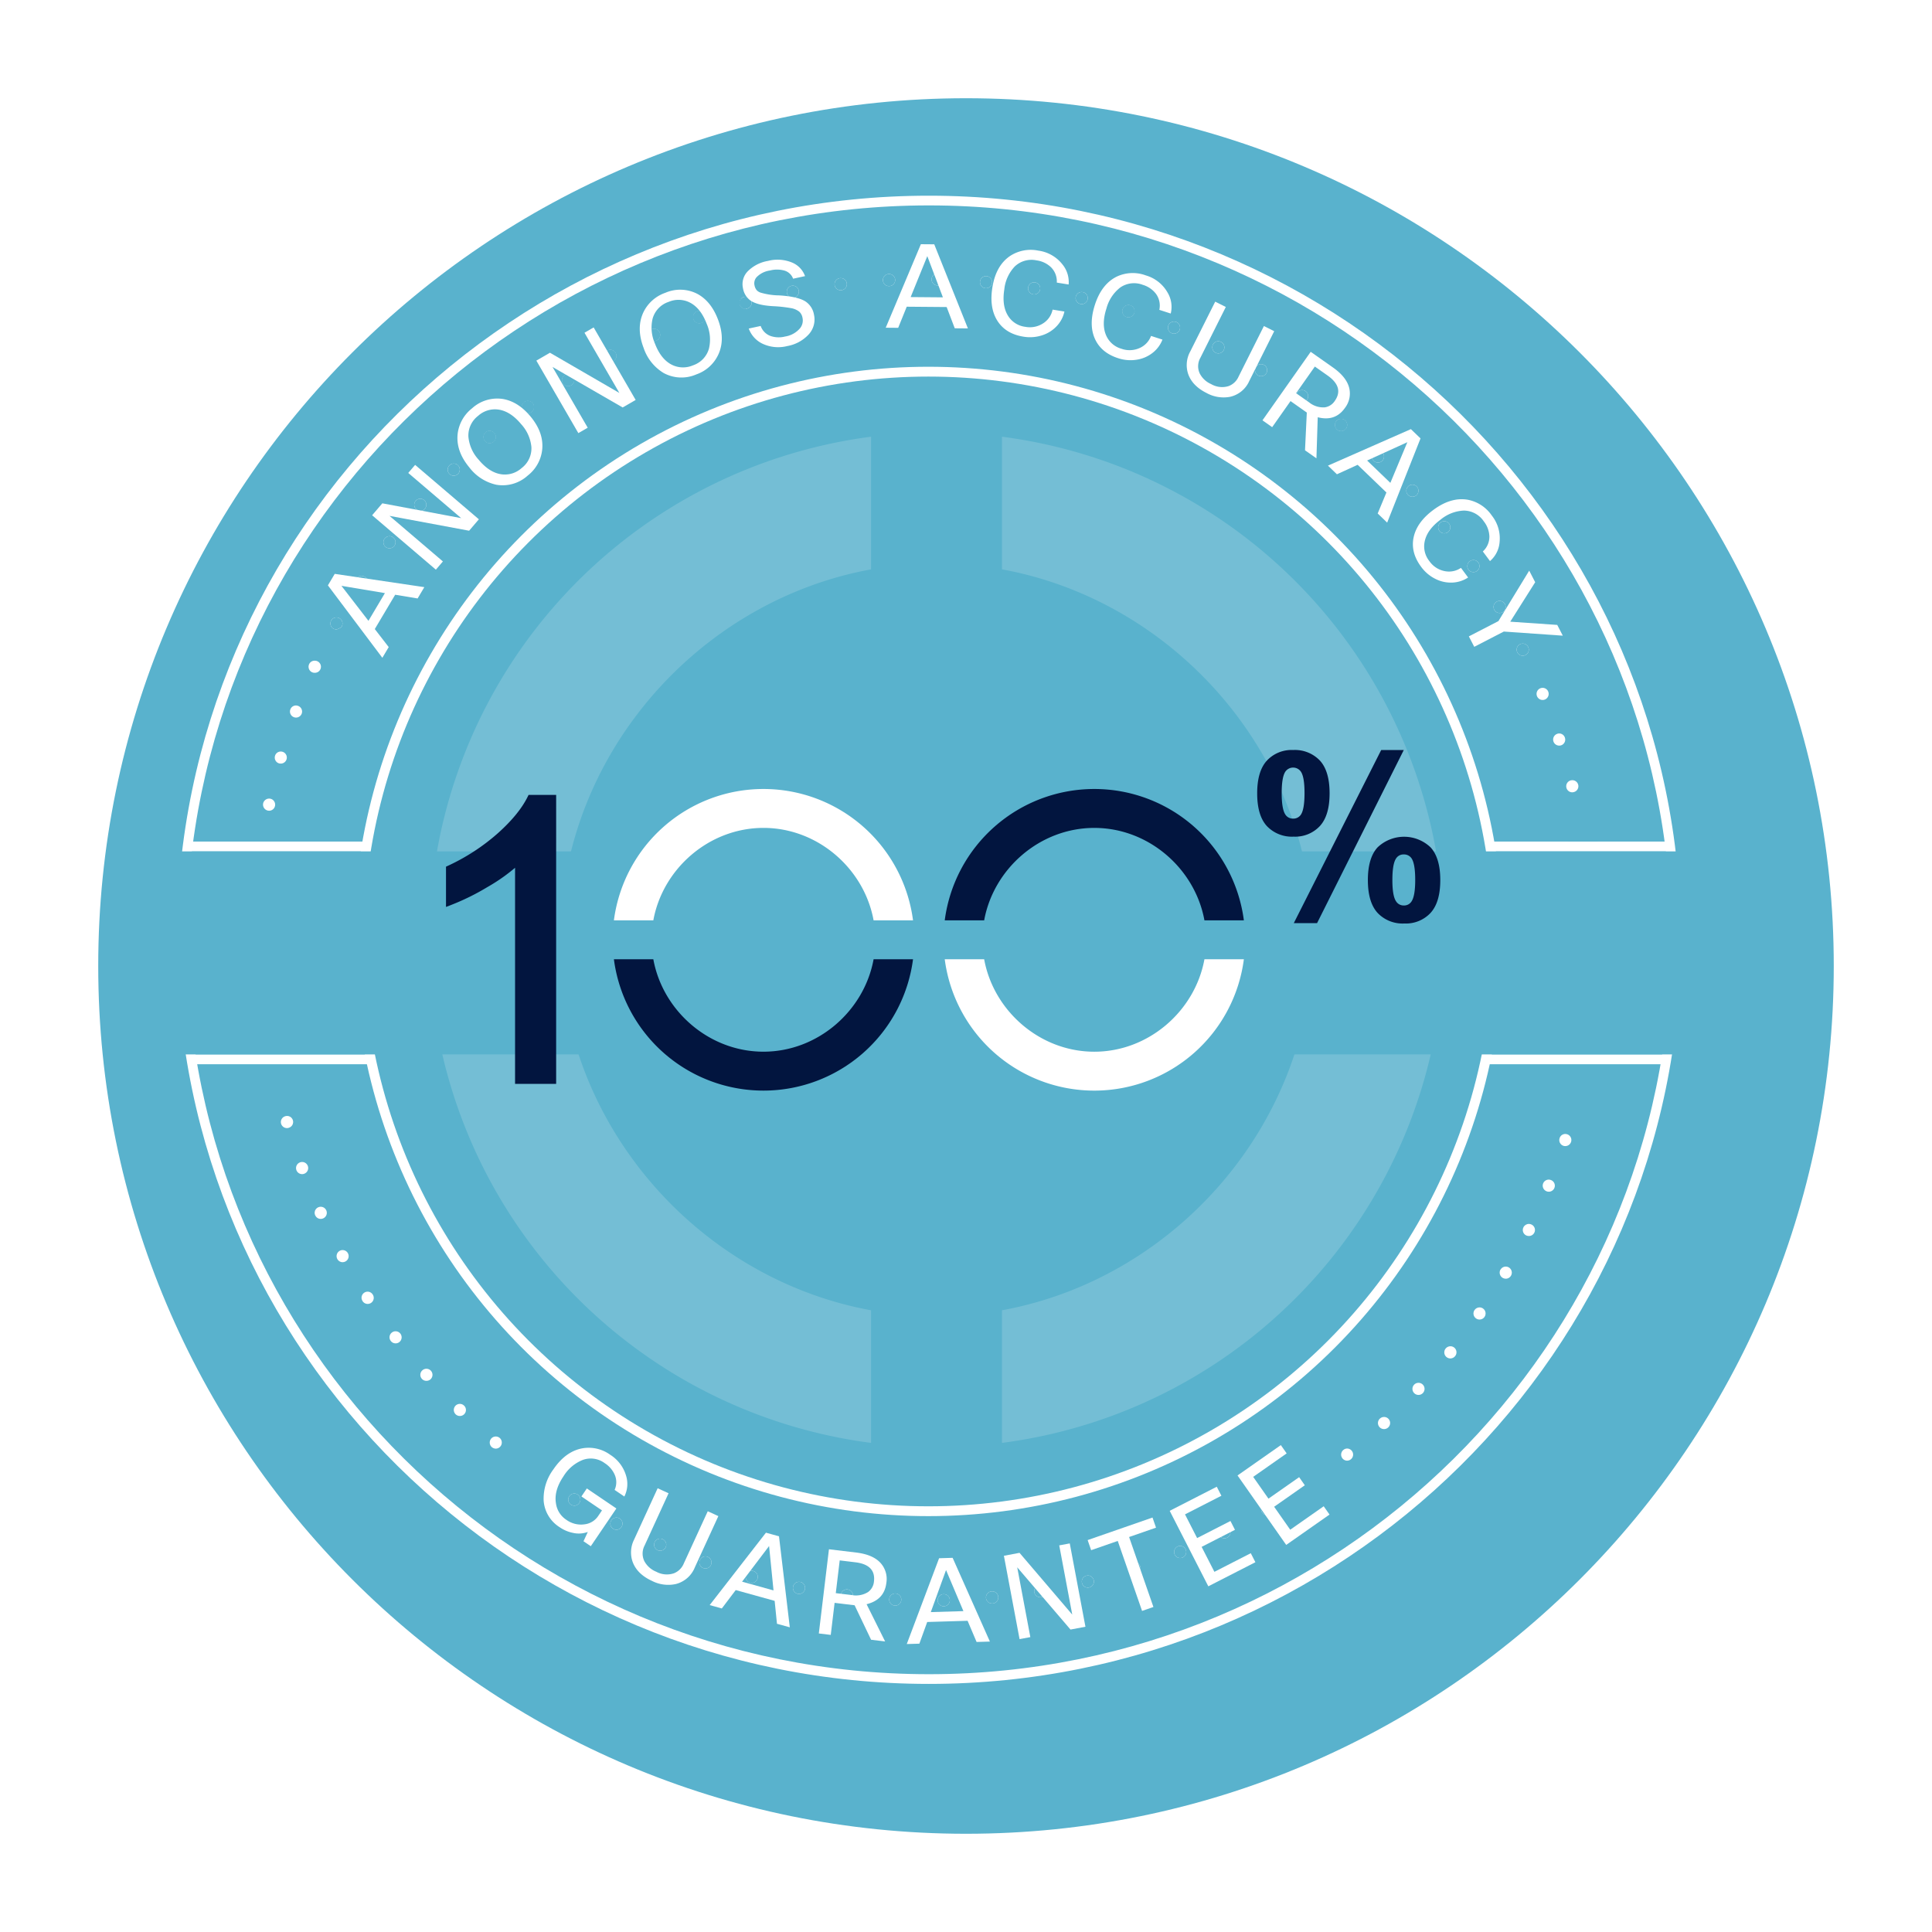 <svg xmlns="http://www.w3.org/2000/svg" xmlns:xlink="http://www.w3.org/1999/xlink" width="590" height="590" viewBox="0 0 590 590">
  <defs>
    <filter id="Path_2189" x="0" y="0" width="590" height="590" filterUnits="userSpaceOnUse">
      <feOffset dx="10" dy="10" input="SourceAlpha"/>
      <feGaussianBlur stdDeviation="10" result="blur"/>
      <feFlood flood-opacity="0.204"/>
      <feComposite operator="in" in2="blur"/>
      <feComposite in="SourceGraphic"/>
    </filter>
    <clipPath id="clip-path">
      <path id="Path_1148" data-name="Path 1148" d="M2.965,227.237c0-123.664,101.7-224.273,226.7-224.273s226.7,100.609,226.7,224.273-101.7,224.272-226.7,224.272S2.965,350.9,2.965,227.237M229.665,0C103.027,0,0,101.938,0,227.237S103.027,454.474,229.665,454.474,459.33,352.536,459.33,227.237,356.3,0,229.665,0Z" fill="#fff"/>
    </clipPath>
    <clipPath id="clip-path-2">
      <path id="Path_1150" data-name="Path 1150" d="M245.767,533.135a1.848,1.848,0,0,0,.038,3.7h.039a1.856,1.856,0,0,0,1.819-1.9,1.83,1.83,0,0,0-1.827-1.8h-.069m-16.622,1.542a1.858,1.858,0,0,0,1.758,1.957h.1a1.848,1.848,0,0,0,1.839-1.761,1.872,1.872,0,0,0-1.761-1.955h-.074a1.852,1.852,0,0,0-1.861,1.76m31.287-2.391a1.852,1.852,0,0,0,.158,3.7h.178a1.856,1.856,0,0,0-.159-3.705,1.648,1.648,0,0,0-.177.009M214.4,533.294a1.848,1.848,0,0,0,1.6,2.075h.218a1.84,1.84,0,0,0,1.838-1.62,1.82,1.82,0,0,0-1.6-2.056,1.878,1.878,0,0,0-.251-.017,1.821,1.821,0,0,0-1.805,1.617m60.578-2.886a1.851,1.851,0,0,0,.316,3.677,1.4,1.4,0,0,0,.3-.021,1.853,1.853,0,0,0,1.522-2.133,1.832,1.832,0,0,0-1.812-1.55,1.922,1.922,0,0,0-.322.028m-75.2.456a1.848,1.848,0,0,0,1.463,2.174,2.241,2.241,0,0,0,.355.039,1.865,1.865,0,0,0,.355-3.695v.019a1.87,1.87,0,0,0-.363-.035,1.845,1.845,0,0,0-1.81,1.5m89.593-3.379a1.854,1.854,0,0,0,.434,3.655,1.519,1.519,0,0,0,.436-.06,1.854,1.854,0,0,0-.406-3.655,1.848,1.848,0,0,0-.464.06m-104-.12a1.857,1.857,0,0,0,1.3,2.274,2.148,2.148,0,0,0,.494.058,1.85,1.85,0,0,0,.475-3.636h.018a1.859,1.859,0,0,0-2.293,1.3M303.5,523.51a1.855,1.855,0,0,0,.574,3.617,1.9,1.9,0,0,0,.571-.1v.02a1.853,1.853,0,0,0,1.187-2.331,1.822,1.822,0,0,0-1.754-1.3,1.9,1.9,0,0,0-.578.091m-132.226-.672a1.821,1.821,0,0,0,1.126,2.353,1.679,1.679,0,0,0,.612.118,1.855,1.855,0,1,0-1.739-2.47m146.04-4.308a1.863,1.863,0,0,0-1.027,2.411,1.833,1.833,0,0,0,1.719,1.165,1.808,1.808,0,0,0,.691-.137,1.854,1.854,0,0,0-1.384-3.44m-159.8-1.245a1.862,1.862,0,0,0,.947,2.45,1.9,1.9,0,0,0,.732.139,1.842,1.842,0,0,0,.751-3.538,1.815,1.815,0,0,0-.74-.158,1.838,1.838,0,0,0-1.69,1.107m173.2-4.725a1.852,1.852,0,0,0,.81,3.518,1.942,1.942,0,0,0,.811-.177,1.857,1.857,0,0,0-1.622-3.341m-186.519-1.8a1.844,1.844,0,0,0,.772,2.49h.02a1.693,1.693,0,0,0,.849.217,1.822,1.822,0,0,0,1.64-.988,1.852,1.852,0,1,0-3.281-1.718m199.464-5.121a1.85,1.85,0,0,0-.672,2.53,2.352,2.352,0,0,0,1.6.929c.633.168.631-.079.928-.256a1.852,1.852,0,0,0-.935-3.454,1.813,1.813,0,0,0-.923.251m-212.251-2.351a1.843,1.843,0,0,0,.592,2.549,1.9,1.9,0,0,0,.969.276,1.86,1.86,0,0,0,.988-3.44,1.858,1.858,0,0,0-2.55.614m224.644-5.5a1.885,1.885,0,0,0-.475,2.59,1.839,1.839,0,0,0,1.521.79,1.813,1.813,0,0,0,1.048-.317,1.85,1.85,0,0,0,.494-2.569,1.887,1.887,0,0,0-1.548-.813,1.851,1.851,0,0,0-1.041.32m-236.88-2.905a1.86,1.86,0,0,0,1.5,2.946,1.842,1.842,0,0,0,1.086-3.341v-.02a1.875,1.875,0,0,0-1.09-.349,1.841,1.841,0,0,0-1.5.764m248.7-5.811a1.849,1.849,0,0,0,1.147,3.3,1.857,1.857,0,0,0,0-3.713,1.791,1.791,0,0,0-1.145.413m-260.278-3.44a1.892,1.892,0,0,0,.216,2.629v-.019a1.873,1.873,0,0,0,1.206.456,1.866,1.866,0,0,0,1.185-3.282,1.873,1.873,0,0,0-1.2-.431,1.839,1.839,0,0,0-1.408.648m271.427-6.126a1.848,1.848,0,0,0,1.265,3.221,1.814,1.814,0,0,0,1.245-.494,1.85,1.85,0,0,0-1.261-3.213,1.837,1.837,0,0,0-1.249.486M96.7,475.581a1.868,1.868,0,0,0,.041,2.629,1.811,1.811,0,0,0,1.3.513,1.837,1.837,0,0,0,1.284-3.162,1.825,1.825,0,0,0-1.3-.539,1.882,1.882,0,0,0-1.333.559m292.735-6.4a1.852,1.852,0,1,0,2.708,2.528,1.854,1.854,0,0,0-1.358-3.118,1.824,1.824,0,0,0-1.35.59M86.583,464.77a1.839,1.839,0,0,0,1.245,3.221,1.826,1.826,0,0,0,1.226-.454,1.856,1.856,0,0,0-1.243-3.24,1.83,1.83,0,0,0-1.228.473m312.5-6.661a1.855,1.855,0,1,0,2.885,2.332,1.846,1.846,0,0,0-1.435-3.013,1.876,1.876,0,0,0-1.449.681M77.273,453.228a1.834,1.834,0,0,0-.338,2.589,1.793,1.793,0,0,0,1.482.731,1.832,1.832,0,0,0,1.109-.374,1.856,1.856,0,0,0,.355-2.591,1.836,1.836,0,0,0-1.471-.735,1.907,1.907,0,0,0-1.137.38m330.621-6.858a1.845,1.845,0,0,0,.475,2.569,1.894,1.894,0,0,0,1.048.336,1.834,1.834,0,0,0,1.52-.792,1.862,1.862,0,0,0-.453-2.588,1.841,1.841,0,0,0-1.057-.335,1.87,1.87,0,0,0-1.533.81M68.853,441.052a1.834,1.834,0,0,0-.553,2.55v.019a1.855,1.855,0,1,0,3.1-2.035,1.844,1.844,0,0,0-2.549-.534M415.84,434h-.021a1.872,1.872,0,0,0,.674,2.549,1.917,1.917,0,0,0,.928.257,1.859,1.859,0,0,0,.948-3.459,1.859,1.859,0,0,0-2.529.653M61.323,428.285a1.861,1.861,0,0,0,.909,3.478,1.819,1.819,0,0,0,.89-.237,1.853,1.853,0,0,0-1.8-3.24m361.515-7.194a1.831,1.831,0,0,0,.83,2.49,1.929,1.929,0,0,0,.81.179,1.841,1.841,0,0,0,.83-3.5,1.822,1.822,0,0,0-.817-.193,1.849,1.849,0,0,0-1.654,1.024M54.76,415a1.859,1.859,0,0,0-.91,2.45h.02a1.807,1.807,0,0,0,1.681,1.088,1.856,1.856,0,0,0-.006-3.712,1.874,1.874,0,0,0-.786.174m374.086-7.313a1.857,1.857,0,0,0,1.027,2.411,1.679,1.679,0,0,0,.694.139,1.843,1.843,0,0,0,.69-3.557,1.832,1.832,0,0,0-2.41,1.007M49.227,401.266a1.855,1.855,0,0,0,.652,3.6,1.9,1.9,0,0,0,.633-.12,1.856,1.856,0,0,0-.65-3.594,1.817,1.817,0,0,0-.635.115m384.639-7.374a1.855,1.855,0,0,0,1.185,2.334,1.972,1.972,0,0,0,.573.079,1.854,1.854,0,0,0-.016-3.708,1.814,1.814,0,0,0-1.743,1.3M44.719,387.174a1.856,1.856,0,0,0-1.283,2.293,1.881,1.881,0,0,0,1.8,1.343,1.406,1.406,0,0,0,.494-.079,1.849,1.849,0,1,0-1.007-3.557m393.1-7.431v.02A1.852,1.852,0,0,0,439.2,382a3.1,3.1,0,0,0,.415.038,1.853,1.853,0,1,0,.006-3.706,1.857,1.857,0,0,0-1.8,1.415M41.261,372.766a1.846,1.846,0,0,0,.377,3.656,1.227,1.227,0,0,0,.374-.039,1.847,1.847,0,1,0-.751-3.617m399.463-7.393a1.826,1.826,0,0,0,1.521,2.116,1.6,1.6,0,0,0,.3.038,1.86,1.86,0,0,0,.3-3.7,1.9,1.9,0,0,0-.288-.022,1.855,1.855,0,0,0-1.828,1.564" transform="translate(-39.782 -363.809)" fill="#fff"/>
    </clipPath>
    <clipPath id="clip-path-3">
      <path id="Path_1151" data-name="Path 1151" d="M439.615,202.793a1.86,1.86,0,0,0,.3,3.7,1.482,1.482,0,0,0,.3-.02,1.863,1.863,0,0,0-.3-3.7,1.907,1.907,0,0,0-.288.023m-402.446-7.45a1.874,1.874,0,0,0,1.441,2.194,2.555,2.555,0,0,0,.376.038,1.838,1.838,0,0,0,1.819-1.482,1.861,1.861,0,0,0-1.423-2.194,1.92,1.92,0,0,0-.368-.036,1.881,1.881,0,0,0-1.845,1.48M436.531,188.3a1.856,1.856,0,0,0,.456,3.658,1.446,1.446,0,0,0,.415-.06,1.847,1.847,0,0,0-.434-3.648,1.924,1.924,0,0,0-.436.05M40.8,180.836a1.849,1.849,0,0,0,1.265,2.293,2.193,2.193,0,0,0,.515.058,1.847,1.847,0,0,0-.015-3.695,1.835,1.835,0,0,0-1.765,1.344m391.615-6.759a1.852,1.852,0,0,0,.553,3.617,1.938,1.938,0,0,0,.573-.08,1.839,1.839,0,0,0,1.187-2.333,1.818,1.818,0,0,0-1.743-1.3,1.838,1.838,0,0,0-.57.091M45.489,166.643a1.836,1.836,0,0,0,1.087,2.372,1.894,1.894,0,0,0,.652.12,1.868,1.868,0,0,0,1.739-1.206,1.844,1.844,0,0,0-1.106-2.372,1.791,1.791,0,0,0-.657-.125,1.837,1.837,0,0,0-1.716,1.212m381.733-6.463a1.856,1.856,0,0,0,.693,3.576,1.832,1.832,0,0,0,.711-.136,1.868,1.868,0,0,0,1.01-2.413,1.849,1.849,0,0,0-1.724-1.159,1.872,1.872,0,0,0-.689.132m-376-7.352a1.862,1.862,0,0,0,.909,2.47,1.81,1.81,0,0,0,.77.159,1.852,1.852,0,1,0,0-3.7,1.828,1.828,0,0,0-1.68,1.074m369.794-6.109a1.863,1.863,0,0,0-.83,2.492,1.831,1.831,0,0,0,1.661,1.027,1.7,1.7,0,0,0,.81-.2,1.834,1.834,0,0,0,.849-2.47,1.864,1.864,0,0,0-1.674-1.044,1.823,1.823,0,0,0-.816.192M57.96,139.488a1.863,1.863,0,0,0,.712,2.528,3.158,3.158,0,0,0,.89.218s1.284-.337,1.641-.95a1.857,1.857,0,0,0-1.634-2.742,1.814,1.814,0,0,0-1.609.946m355.882-5.733a1.848,1.848,0,0,0,.949,3.44,1.794,1.794,0,0,0,.93-.256,1.848,1.848,0,1,0-1.879-3.183M65.65,126.679h.02a1.835,1.835,0,0,0,.532,2.57,1.851,1.851,0,0,0,2.55-.533h.021a1.861,1.861,0,0,0-1.56-2.868,1.884,1.884,0,0,0-1.563.832m340.068-5.316a1.842,1.842,0,0,0-.475,2.569,1.9,1.9,0,0,0,1.523.789,1.8,1.8,0,0,0,1.068-.335,1.844,1.844,0,0,0-1.05-3.365,1.826,1.826,0,0,0-1.066.342m-331.431-6.9a1.853,1.853,0,1,0,1.474-.73,1.851,1.851,0,0,0-1.474.73m322.42-4.881a1.847,1.847,0,0,0-.257,2.608h-.021a1.852,1.852,0,0,0,1.444.671,1.9,1.9,0,0,0,1.185-.393,1.87,1.87,0,0,0,.257-2.61,1.8,1.8,0,0,0-1.428-.7,1.878,1.878,0,0,0-1.18.421M83.773,102.924a1.847,1.847,0,0,0,.178,2.607,1.8,1.8,0,0,0,1.226.475,1.857,1.857,0,0,0,1.226-3.241,1.883,1.883,0,0,0-1.238-.465,1.86,1.86,0,0,0-1.391.623M386.883,98.5a1.867,1.867,0,0,0-.1,2.628h.021a1.853,1.853,0,0,0,1.343.573,1.828,1.828,0,0,0,1.265-.494,1.857,1.857,0,0,0-1.271-3.211,1.82,1.82,0,0,0-1.26.5M94.09,92.091a1.852,1.852,0,1,0,2.591,2.648,1.869,1.869,0,0,0,.038-2.629,1.824,1.824,0,0,0-1.316-.55,1.88,1.88,0,0,0-1.313.531m282.181-3.933a1.847,1.847,0,0,0,1.362,3.1,1.847,1.847,0,0,0,1.245-3.221,1.819,1.819,0,0,0-1.24-.484,1.855,1.855,0,0,0-1.367.6M105.159,82.032a1.866,1.866,0,0,0,1.2,3.281,1.821,1.821,0,0,0,1.187-.456v.021a1.855,1.855,0,0,0,.235-2.609,1.871,1.871,0,0,0-2.627-.237m259.765-3.421a1.874,1.874,0,0,0,.3,2.61,1.926,1.926,0,0,0,1.146.4,1.849,1.849,0,1,0,.013-3.7,1.861,1.861,0,0,0-1.454.693M116.939,72.8v.019a1.847,1.847,0,0,0,1.086,3.341,1.884,1.884,0,0,0,1.087-.357,1.851,1.851,0,0,0-1.084-3.352,1.869,1.869,0,0,0-1.09.349m235.988-2.886a1.873,1.873,0,0,0,.495,2.589,1.792,1.792,0,0,0,1.029.316,1.84,1.84,0,0,0,1.54-.81,1.861,1.861,0,0,0-.473-2.57,1.9,1.9,0,0,0-1.06-.325,1.859,1.859,0,0,0-1.531.8M129.35,64.462a1.862,1.862,0,0,0,.988,3.437,1.957,1.957,0,0,0,.969-.276,1.879,1.879,0,0,0,.592-2.569,1.828,1.828,0,0,0-1.567-.871,1.868,1.868,0,0,0-.982.278m210.987-2.353a1.874,1.874,0,0,0,.671,2.55,1.981,1.981,0,0,0,.931.237,1.831,1.831,0,0,0,1.6-.909,1.872,1.872,0,0,0-.671-2.55v.019a1.8,1.8,0,0,0-.942-.266,1.837,1.837,0,0,0-1.589.918m-198-5.08a1.852,1.852,0,0,0,.871,3.5,1.7,1.7,0,0,0,.849-.217,1.842,1.842,0,0,0,.79-2.49,1.891,1.891,0,0,0-1.658-1,1.842,1.842,0,0,0-.851.21m184.878-1.778a1.871,1.871,0,0,0,.849,2.471,1.768,1.768,0,0,0,.811.2,1.9,1.9,0,0,0,1.678-1.048,1.857,1.857,0,0,0-1.675-2.663,1.846,1.846,0,0,0-1.664,1.044m-171.4-4.684a1.86,1.86,0,0,0,.751,3.557,1.975,1.975,0,0,0,.732-.158,1.839,1.839,0,0,0,.966-2.43,1.85,1.85,0,0,0-2.449-.969m157.819-1.226a1.841,1.841,0,0,0,1.029,2.411,1.674,1.674,0,0,0,.691.139,1.855,1.855,0,1,0-1.721-2.55M169.75,45.091a1.856,1.856,0,0,0-1.127,2.372,1.829,1.829,0,0,0,1.739,1.225,1.673,1.673,0,0,0,.614-.1,1.869,1.869,0,0,0,1.146-2.372,1.9,1.9,0,0,0-1.764-1.231,1.849,1.849,0,0,0-.608.1m129.912-.631a1.85,1.85,0,0,0,1.207,2.332,1.779,1.779,0,0,0,.554.079,1.851,1.851,0,0,0,.573-3.617,1.791,1.791,0,0,0-.56-.089,1.88,1.88,0,0,0-1.774,1.3M184.038,40.665h-.019a1.853,1.853,0,0,0,.494,3.636,2.105,2.105,0,0,0,.494-.06v-.019a1.844,1.844,0,0,0-.474-3.626,1.822,1.822,0,0,0-.5.069m101.314-.08a1.857,1.857,0,0,0,1.363,2.234h.019a1.607,1.607,0,0,0,.436.06,1.853,1.853,0,0,0,.415-3.658,1.827,1.827,0,0,0-.429-.051,1.859,1.859,0,0,0-1.8,1.415m-86.767-3.321a1.856,1.856,0,0,0,.356,3.676,2.273,2.273,0,0,0,.357-.038,1.854,1.854,0,0,0-.352-3.673,1.9,1.9,0,0,0-.361.035m72.22.494a1.866,1.866,0,0,0,1.542,2.135h-.021a1.754,1.754,0,0,0,.317.021,1.851,1.851,0,0,0,.3-3.677,1.84,1.84,0,0,0-2.135,1.522m-57.457-2.826a1.855,1.855,0,0,0,.238,3.7.913.913,0,0,0,.217-.019,1.851,1.851,0,0,0-.237-3.69,1.909,1.909,0,0,0-.219.013M256.1,36a1.856,1.856,0,0,0,1.681,2.015h.159a1.851,1.851,0,0,0,.177-3.694,1.712,1.712,0,0,0-.18-.009A1.862,1.862,0,0,0,256.1,36m-27.848-2.332a1.849,1.849,0,0,0,.1,3.7h.08a1.851,1.851,0,0,0-.069-3.7c-.036,0-.073,0-.109,0m13.065,1.6a1.825,1.825,0,0,0,1.8,1.9h.039a1.848,1.848,0,0,0,.04-3.7h-.036a1.81,1.81,0,0,0-1.841,1.8" transform="translate(-37.133 -33.469)" fill="#fff"/>
    </clipPath>
    <clipPath id="clip-path-4">
      <rect id="Rectangle_2599" data-name="Rectangle 2599" width="377.402" height="134.918" fill="#fff"/>
    </clipPath>
    <clipPath id="clip-path-5">
      <rect id="Rectangle_2602" data-name="Rectangle 2602" width="240.021" height="60.754" fill="#fff"/>
    </clipPath>
  </defs>
  <g id="Group_7217" data-name="Group 7217" transform="translate(-557 -251)">
    <g transform="matrix(1, 0, 0, 1, 557, 251)" filter="url(#Path_2189)">
      <path id="Path_2189-2" data-name="Path 2189" d="M265,0C411.355,0,530,118.645,530,265S411.355,530,265,530,0,411.355,0,265,118.645,0,265,0Z" transform="translate(20 20)" fill="#59b2cd"/>
    </g>
    <g id="Group_2480" data-name="Group 2480" transform="translate(611 310.763)">
      <g id="Group_2473" data-name="Group 2473">
        <g id="Group_2472" data-name="Group 2472" clip-path="url(#clip-path)">
          <rect id="Rectangle_912" data-name="Rectangle 912" width="459.33" height="454.474" transform="translate(0 0)" fill="#fff"/>
        </g>
      </g>
      <g id="Group_2477" data-name="Group 2477" transform="translate(28.184 257.741)">
        <g id="Group_2476" data-name="Group 2476" clip-path="url(#clip-path-2)">
          <rect id="Rectangle_914" data-name="Rectangle 914" width="404.917" height="173.022" transform="translate(-0.163 0)" fill="#fff"/>
          <rect id="Rectangle_2584" data-name="Rectangle 2584" width="62" height="27" transform="translate(99.64 121.824) rotate(34)" fill="#59b2cd"/>
          <rect id="Rectangle_2585" data-name="Rectangle 2585" width="90.41" height="27" transform="translate(136.667 147.173) rotate(7)" fill="#59b2cd"/>
          <rect id="Rectangle_2586" data-name="Rectangle 2586" width="90.41" height="27" transform="translate(218.713 156.388) rotate(-17)" fill="#59b2cd"/>
        </g>
      </g>
      <g id="Group_2479" data-name="Group 2479" transform="translate(26.307 23.711)">
        <g id="Group_2478" data-name="Group 2478" clip-path="url(#clip-path-3)">
          <rect id="Rectangle_915" data-name="Rectangle 915" width="404.937" height="173.02" transform="translate(-0.162 0)" fill="#fff"/>
          <rect id="Rectangle_2587" data-name="Rectangle 2587" width="149" height="22" transform="translate(122.693 -5.475)" fill="#59b2cd"/>
          <rect id="Rectangle_2588" data-name="Rectangle 2588" width="92" height="22" transform="matrix(0.899, -0.438, 0.438, 0.899, 59.527, 40.33)" fill="#59b2cd"/>
          <rect id="Rectangle_2589" data-name="Rectangle 2589" width="92" height="22" transform="matrix(0.899, -0.438, 0.438, 0.899, 59.527, 40.33)" fill="#59b2cd"/>
          <rect id="Rectangle_2590" data-name="Rectangle 2590" width="90.486" height="22.168" transform="translate(258.422 -0.16) rotate(25)" fill="#59b2cd"/>
          <g id="Rectangle_2600" data-name="Rectangle 2600" transform="matrix(0.809, 0.588, -0.588, 0.809, 70.615, 24.573)" fill="#59b2cd" stroke="#707070" stroke-width="1">
            <rect width="23" height="100" stroke="none"/>
            <rect x="0.5" y="0.5" width="22" height="99" fill="none"/>
          </g>
          <g id="Rectangle_2601" data-name="Rectangle 2601" transform="translate(311.959 55.63) rotate(-42)" fill="#59b2cd" stroke="#707070" stroke-width="1">
            <rect width="28" height="100" stroke="none"/>
            <rect x="0.5" y="0.5" width="27" height="99" fill="none"/>
          </g>
        </g>
      </g>
    </g>
    <g id="Group_7210" data-name="Group 7210" transform="translate(663.088 316.217) rotate(3)">
      <path id="Path_2190" data-name="Path 2190" d="M4.135,58.859l13.373,1.526L12.929,69.1ZM0,58.937,17.761,80.153l1.769-3.367-4.535-5.274,5.67-10.792,6.9.774,1.869-3.556L1.9,55.317Z" transform="translate(0 54.765)" fill="#fff"/>
      <path id="Path_2191" data-name="Path 2191" d="M6.214,54.022l2.919-3.807,24.286,3.258L16.552,40.539l1.968-2.567L38.83,53.544l-2.79,3.64L11.525,53.928,28.534,66.971l-2.012,2.623Z" transform="translate(6.152 37.593)" fill="#fff" fill-rule="evenodd"/>
      <g id="Group_7209" data-name="Group 7209">
        <g id="Group_7208" data-name="Group 7208" clip-path="url(#clip-path-4)">
          <path id="Path_2192" data-name="Path 2192" d="M22.691,30.513A11.407,11.407,0,0,1,31.91,27.2q4.707.546,8.726,4.915,4.475,4.866,4.052,10.231a11.559,11.559,0,0,1-3.972,7.809A11.379,11.379,0,0,1,31.3,53.46a14.188,14.188,0,0,1-8.551-4.884q-4.5-4.889-4.048-10.33a11.67,11.67,0,0,1,3.994-7.733m1.972,2.195A7.548,7.548,0,0,0,22,39.263a11.945,11.945,0,0,0,3.465,6.81q3.585,3.9,7.425,4.133a7.632,7.632,0,0,0,5.829-2.223,7.548,7.548,0,0,0,2.663-6.555,11.951,11.951,0,0,0-3.465-6.81q-3.588-3.9-7.425-4.133a7.639,7.639,0,0,0-5.829,2.223" transform="translate(18.469 26.863)" fill="#fff" fill-rule="evenodd"/>
          <path id="Path_2193" data-name="Path 2193" d="M30.138,26.51l4.022-2.619L55.974,35.049l-11.6-17.811,2.71-1.767L61.053,36.918l-3.843,2.5L35.176,28.191l11.7,17.96-2.77,1.8Z" transform="translate(29.837 15.317)" fill="#fff" fill-rule="evenodd"/>
          <path id="Path_2194" data-name="Path 2194" d="M52.965,10.184a11.408,11.408,0,0,1,9.795-.175q4.281,2.033,6.681,7.463,2.675,6.045.547,10.989a11.544,11.544,0,0,1-6.273,6.117,11.377,11.377,0,0,1-9.982.1,14.2,14.2,0,0,1-6.527-7.373q-2.687-6.081-.509-11.084a11.664,11.664,0,0,1,6.269-6.038m1.16,2.712A7.543,7.543,0,0,0,49.5,18.248a11.94,11.94,0,0,0,1.091,7.562q2.143,4.845,5.7,6.3a7.628,7.628,0,0,0,6.233-.231,7.544,7.544,0,0,0,4.629-5.351,11.941,11.941,0,0,0-1.091-7.562q-2.143-4.845-5.7-6.3a7.643,7.643,0,0,0-6.233.231" transform="translate(45.265 8.898)" fill="#fff" fill-rule="evenodd"/>
          <path id="Path_2195" data-name="Path 2195" d="M68.465,4.162a11.625,11.625,0,0,1,7.512.131,7.06,7.06,0,0,1,4.082,3.9l-3.6.979a4,4,0,0,0-2.85-2.354,8.486,8.486,0,0,0-4.358.227A7.013,7.013,0,0,0,65.293,9.3a2.8,2.8,0,0,0-.492,2.529A3.321,3.321,0,0,0,65.49,13.2a2.774,2.774,0,0,0,1.288.738,20.994,20.994,0,0,0,5.711.545q5.758.057,8.169,1.463a6.055,6.055,0,0,1,2.752,3.892A6.7,6.7,0,0,1,82.027,26a11.613,11.613,0,0,1-6.259,3.8,11.252,11.252,0,0,1-7.725-.368,8.26,8.26,0,0,1-4.314-4.352l3.6-.979a4.992,4.992,0,0,0,3.1,2.876,7.664,7.664,0,0,0,4.484-.04,7.49,7.49,0,0,0,4.444-2.754,3.769,3.769,0,0,0,.589-3.256,3.277,3.277,0,0,0-1.081-1.8,5.629,5.629,0,0,0-2.693-.963,42.094,42.094,0,0,0-5.421-.295q-4.794-.021-6.971-1.383a5.767,5.767,0,0,1-2.444-3.57A5.626,5.626,0,0,1,62.66,7.471a11.4,11.4,0,0,1,5.8-3.309" transform="translate(60.507 3.573)" fill="#fff" fill-rule="evenodd"/>
          <path id="Path_2196" data-name="Path 2196" d="M92.8.181,96.88,0l11.606,25.106-4.012.177-2.808-6.352-12.179.537-2.273,6.577-3.8.167Zm2.149,3.534L90.527,16.469l9.837-.434Z" transform="translate(82.583)" fill="#fff" fill-rule="evenodd"/>
          <path id="Path_2197" data-name="Path 2197" d="M112.863.175a11.22,11.22,0,0,1,7.6,3.781,8.488,8.488,0,0,1,2.245,6.068l-3.64-.39a6.091,6.091,0,0,0-2.044-4.617,7.881,7.881,0,0,0-4.488-1.837,7.412,7.412,0,0,0-6.565,2.229,11.958,11.958,0,0,0-2.8,7.134q-.552,5.161,1.7,8.191a7.2,7.2,0,0,0,5.268,2.886,7.426,7.426,0,0,0,5.63-1.506,6.466,6.466,0,0,0,2.448-4.171l3.642.39a9.4,9.4,0,0,1-2.056,4.5,10.374,10.374,0,0,1-4.223,3.051,11.963,11.963,0,0,1-5.837.77q-5.761-.618-8.487-4.876-2.385-3.758-1.757-9.626.716-6.716,4.882-9.88a11.472,11.472,0,0,1,8.481-2.1" transform="translate(98.378 0.083)" fill="#fff" fill-rule="evenodd"/>
          <path id="Path_2198" data-name="Path 2198" d="M130.668,3.31a11.223,11.223,0,0,1,6.937,4.9,8.5,8.5,0,0,1,1.293,6.338l-3.538-.941a6.094,6.094,0,0,0-1.315-4.874,7.9,7.9,0,0,0-4.153-2.5,7.417,7.417,0,0,0-6.83,1.2,11.983,11.983,0,0,0-3.857,6.625q-1.334,5.015.428,8.352a7.186,7.186,0,0,0,4.764,3.658,7.433,7.433,0,0,0,5.795-.629,6.477,6.477,0,0,0,3.057-3.749l3.538.941a9.406,9.406,0,0,1-2.718,4.133,10.363,10.363,0,0,1-4.639,2.37A11.943,11.943,0,0,1,123.544,29q-5.6-1.49-7.644-6.115-1.782-4.078-.269-9.781,1.737-6.528,6.334-9.019a11.474,11.474,0,0,1,8.7-.776" transform="translate(113.79 2.783)" fill="#fff" fill-rule="evenodd"/>
          <path id="Path_2199" data-name="Path 2199" d="M137.521,6.531l3.321,1.451-6.945,15.9a5.222,5.222,0,0,0,.024,4.742,7.046,7.046,0,0,0,3.646,3.1,6.672,6.672,0,0,0,5.351.36,5.362,5.362,0,0,0,2.9-3l6.945-15.894,3.224,1.409-6.818,15.6a8.4,8.4,0,0,1-5.656,5.13,10.75,10.75,0,0,1-7.206-.82q-4.525-1.979-5.942-5.662a8.583,8.583,0,0,1,.336-6.718Z" transform="translate(128.539 6.466)" fill="#fff" fill-rule="evenodd"/>
          <path id="Path_2200" data-name="Path 2200" d="M155.507,13.45l7.013,4.406q4.424,2.782,5.355,6.177a7.184,7.184,0,0,1-1.051,6.014q-2.722,4.334-8.127,3.248l.261,12.549-3.612-2.271-.056-11.536L150.144,28.8l-5.182,8.247-3.069-1.928Zm1.5,4.428-5.293,8.428,4.091,2.571a6.878,6.878,0,0,0,4.858,1.288,4.37,4.37,0,0,0,2.971-2.121q2.7-4.3-2.623-7.65Z" transform="translate(140.478 13.316)" fill="#fff" fill-rule="evenodd"/>
          <path id="Path_2201" data-name="Path 2201" d="M177,24.494l3.089,2.679-8.826,26.209-3.037-2.631,2.326-6.541-9.216-7.982-6.169,3.218-2.876-2.494Zm-.87,4.044-11.976,6.227L171.6,41.21Z" transform="translate(150.772 24.25)" fill="#fff" fill-rule="evenodd"/>
          <path id="Path_2202" data-name="Path 2202" d="M189.541,39.319a11.215,11.215,0,0,1,2.808,8.014,8.487,8.487,0,0,1-2.623,5.912l-2.336-2.818a6.088,6.088,0,0,0,1.755-4.732,7.873,7.873,0,0,0-1.93-4.448,7.418,7.418,0,0,0-6.259-2.985,11.958,11.958,0,0,0-6.985,3.158q-4,3.31-4.5,7.051a7.193,7.193,0,0,0,1.759,5.743,7.429,7.429,0,0,0,5.085,2.85,6.47,6.47,0,0,0,4.665-1.28l2.334,2.818a9.382,9.382,0,0,1-4.611,1.791,10.382,10.382,0,0,1-5.154-.762,11.951,11.951,0,0,1-4.718-3.52q-3.7-4.463-2.677-9.415.913-4.358,5.455-8.123,5.2-4.3,10.392-3.67a11.47,11.47,0,0,1,7.538,4.416" transform="translate(164.28 34.473)" fill="#fff" fill-rule="evenodd"/>
          <path id="Path_2203" data-name="Path 2203" d="M192.61,45.23l2.01,3.437L187.645,61.1l14.386.235,1.865,3.19-18.053-.312-8.774,5.132-1.813-3.1,8.776-5.132Z" transform="translate(173.507 44.779)" fill="#fff" fill-rule="evenodd"/>
        </g>
      </g>
    </g>
    <circle id="Ellipse_17" data-name="Ellipse 17" cx="5" cy="5" r="5" transform="translate(713 695)" fill="#59b2cd"/>
    <circle id="Ellipse_18" data-name="Ellipse 18" cx="5" cy="5" r="5" transform="translate(953 699)" fill="#59b2cd"/>
    <g id="Group_7212" data-name="Group 7212" transform="translate(722.99 692.309)">
      <g id="Group_7211" data-name="Group 7211" transform="translate(0 0)" clip-path="url(#clip-path-5)">
        <path id="Path_2204" data-name="Path 2204" d="M20.366,2.565a11.308,11.308,0,0,1,4.878,6.523,8.514,8.514,0,0,1-.569,6.221L21.7,13.291a5.679,5.679,0,0,0,.008-4.69,8.115,8.115,0,0,0-3.055-3.5,7.147,7.147,0,0,0-6.638-.98A12.148,12.148,0,0,0,6.089,9.137Q3.1,13.543,3.806,17.5a7.127,7.127,0,0,0,3.145,4.913,7.615,7.615,0,0,0,5.676,1.371,5.79,5.79,0,0,0,4.09-2.572l1.13-1.666-6.28-4.26,1.655-2.441,9.02,6.116L14.428,30.482,12.2,28.969l1.318-2.844a7.937,7.937,0,0,1-4.5.293A10.868,10.868,0,0,1,4.9,24.67,10.451,10.451,0,0,1,.033,16.59,14.938,14.938,0,0,1,2.992,7.036Q6.827,1.38,12.132.545a11.205,11.205,0,0,1,8.234,2.02" transform="translate(0 0.393)" fill="#fff" fill-rule="evenodd"/>
        <path id="Path_2205" data-name="Path 2205" d="M21.79,6.739l3.335,1.529L17.808,24.224a5.283,5.283,0,0,0-.065,4.8,7.144,7.144,0,0,0,3.634,3.21,6.751,6.751,0,0,0,5.408.462,5.415,5.415,0,0,0,2.989-2.981l7.319-15.956,3.237,1.484L33.146,30.9a8.5,8.5,0,0,1-5.815,5.089,10.893,10.893,0,0,1-7.276-.962q-4.544-2.083-5.911-5.836a8.687,8.687,0,0,1,.464-6.793Z" transform="translate(13.053 6.441)" fill="#fff" fill-rule="evenodd"/>
        <path id="Path_2206" data-name="Path 2206" d="M43.122,13.677l3.986,1.105,3.3,27.792-3.918-1.085-.71-6.992L33.894,31.2l-4.246,5.615L25.94,35.786Zm.96,4.074L35.835,28.639l9.6,2.664Z" transform="translate(24.794 13.072)" fill="#fff" fill-rule="evenodd"/>
        <path id="Path_2207" data-name="Path 2207" d="M46.074,16.265l8.32,1q5.251.631,7.569,3.337A7.269,7.269,0,0,1,63.6,26.559q-.619,5.143-6.032,6.486l5.66,11.367L58.945,43.9,53.909,33.365,47.8,32.629l-1.175,9.785-3.644-.438Zm3.286,3.4-1.2,10,4.858.583a6.975,6.975,0,0,0,5-.919,4.441,4.441,0,0,0,1.8-3.225q.613-5.108-5.707-5.867Z" transform="translate(41.084 15.546)" fill="#fff" fill-rule="evenodd"/>
        <path id="Path_2208" data-name="Path 2208" d="M66.585,17.726,70.72,17.6,82.1,43.174l-4.064.121-2.746-6.468-12.333.368-2.394,6.62-3.847.113Zm2.122,3.607L64.052,34.175l9.959-.3Z" transform="translate(54.207 16.825)" fill="#fff" fill-rule="evenodd"/>
        <path id="Path_2209" data-name="Path 2209" d="M71.88,19.13l4.772-.9,16.1,18.86L88.778,15.953l3.215-.6L96.78,40.8l-4.561.859L75.946,22.648l4.006,21.317-3.288.618Z" transform="translate(68.705 14.67)" fill="#fff" fill-rule="evenodd"/>
        <path id="Path_2210" data-name="Path 2210" d="M84.955,18.2l19.809-6.886,1.074,3.092L97.615,17.26l7.428,21.369-3.464,1.2-7.43-21.369-8.121,2.822Z" transform="translate(81.202 10.808)" fill="#fff" fill-rule="evenodd"/>
        <path id="Path_2211" data-name="Path 2211" d="M97.766,13.857,112.144,6.5l1.41,2.754-11.113,5.686,3.7,7.237,10.184-5.21,1.375,2.691L107.52,24.866l3.9,7.622L122.531,26.8l1.408,2.754-14.377,7.356Z" transform="translate(93.448 6.213)" fill="#fff" fill-rule="evenodd"/>
        <path id="Path_2212" data-name="Path 2212" d="M108.359,9.269,121.584,0l1.776,2.533L113.139,9.7l4.665,6.656,9.368-6.564,1.733,2.474-9.366,6.564,4.913,7.012,10.221-7.164,1.776,2.533-13.225,9.271Z" transform="translate(103.573 0)" fill="#fff" fill-rule="evenodd"/>
      </g>
    </g>
    <g id="Ellipse_19" data-name="Ellipse 19" transform="translate(665 363)" fill="none" stroke="#fff" stroke-width="3">
      <circle cx="175.5" cy="175.5" r="175.5" stroke="none"/>
      <circle cx="175.5" cy="175.5" r="174" fill="none"/>
    </g>
    <g id="Group_7213" data-name="Group 7213">
      <line id="Line_100" data-name="Line 100" x2="56" transform="translate(613.5 509.5)" fill="none" stroke="#fff" stroke-width="3"/>
      <line id="Line_101" data-name="Line 101" x2="56" transform="translate(614.5 574.5)" fill="none" stroke="#fff" stroke-width="3"/>
    </g>
    <g id="Group_7214" data-name="Group 7214" transform="translate(397.973)">
      <line id="Line_100-2" data-name="Line 100" x2="56" transform="translate(613.5 509.5)" fill="none" stroke="#fff" stroke-width="3"/>
      <line id="Line_101-2" data-name="Line 101" x2="56" transform="translate(612.5 574.5)" fill="none" stroke="#fff" stroke-width="3"/>
    </g>
    <rect id="Rectangle_2603" data-name="Rectangle 2603" width="9" height="7" transform="translate(1036 501)" fill="#59b2cd"/>
    <rect id="Rectangle_2604" data-name="Rectangle 2604" width="9" height="7" transform="translate(637 577)" fill="#59b2cd"/>
    <rect id="Rectangle_2605" data-name="Rectangle 2605" width="9" height="7" transform="translate(1035 581)" fill="#59b2cd"/>
    <g id="Group_7215" data-name="Group 7215" transform="translate(688.075 691.637) rotate(-90)" opacity="0.163">
      <g id="Group_8" data-name="Group 8" transform="translate(0 0)">
        <path id="Path_36" data-name="Path 36" d="M181.077,55a154.933,154.933,0,0,0,307.274,0H447.843c-9.73,53.278-57.464,94.948-113.131,94.948S231.316,108.282,221.581,55Z" transform="translate(-181.077 119.913)" fill="#fff"/>
        <path id="Path_37" data-name="Path 37" d="M488.351,146.147a154.933,154.933,0,0,0-307.274,0h40.5c9.735-53.282,57.464-94.956,113.131-94.956s103.4,41.674,113.131,94.956Z" transform="translate(-181.077 -11.214)" fill="#fff"/>
      </g>
    </g>
    <rect id="Rectangle_916" data-name="Rectangle 916" width="502" height="62" transform="translate(592 511)" fill="#59b2cd"/>
    <path id="Path_2235" data-name="Path 2235" d="M45.838,109H35.291V41.793a54.51,54.51,0,0,1-9.99,7.266,70.817,70.817,0,0,1-11.1,5.449v-10.2A63.7,63.7,0,0,0,29.666,34.234q6.621-5.918,9.375-11.484h6.8Z" transform="translate(680 472)" fill="#02153f" stroke="#02153f" stroke-width="2"/>
    <g id="Group_7205" data-name="Group 7205" transform="translate(-557.002 -3893.942)">
      <g id="Group_10" data-name="Group 10" transform="translate(1301.476 4385.885)">
        <g id="Group_8-2" data-name="Group 8" transform="translate(0 0)">
          <path id="Path_36-2" data-name="Path 36" d="M181.077,55a46.06,46.06,0,0,0,91.349,0H260.384c-2.893,15.839-17.084,28.227-33.633,28.227S196.012,70.843,193.118,55Z" transform="translate(-181.077 -3.003)" fill="#02153f"/>
          <path id="Path_37-2" data-name="Path 37" d="M272.426,51.328a46.06,46.06,0,0,0-91.349,0h12.041c2.894-15.84,17.084-28.23,33.633-28.23s30.74,12.389,33.633,28.23Z" transform="translate(-181.077 -11.214)" fill="#fff"/>
        </g>
      </g>
      <g id="Group_10-2" data-name="Group 10" transform="translate(1402.509 4385.885)">
        <g id="Group_8-3" data-name="Group 8" transform="translate(0 0)">
          <path id="Path_36-3" data-name="Path 36" d="M181.077,95.118a46.06,46.06,0,0,1,91.349,0H260.384c-2.893-15.839-17.084-28.227-33.633-28.227s-30.739,12.388-33.633,28.227Z" transform="translate(-181.077 -55.004)" fill="#02153f"/>
          <path id="Path_37-3" data-name="Path 37" d="M272.426,11.214a46.06,46.06,0,0,1-91.349,0h12.041c2.894,15.84,17.084,28.23,33.633,28.23s30.74-12.389,33.633-28.23Z" transform="translate(-181.077 40.787)" fill="#fff"/>
        </g>
      </g>
    </g>
    <path id="Path_2236" data-name="Path 2236" d="M76.921,25.266q0-6.733,2.957-9.98a10.3,10.3,0,0,1,8.015-3.247,10.541,10.541,0,0,1,8.186,3.23q2.957,3.23,2.957,10,0,6.733-2.957,9.98a10.3,10.3,0,0,1-8.015,3.247,10.541,10.541,0,0,1-8.186-3.23Q76.921,32.033,76.921,25.266Zm7.485-.068q0,4.888,1.128,6.563a2.717,2.717,0,0,0,2.358,1.23,2.748,2.748,0,0,0,2.393-1.23q1.094-1.675,1.094-6.562t-1.094-6.528a2.886,2.886,0,0,0-4.751-.034Q84.407,20.31,84.407,25.2Zm10.8,39.717H88.1l26.694-52.876h6.9Zm15.518-13.159q0-6.733,2.957-9.98a11.728,11.728,0,0,1,16.2,0q2.957,3.247,2.957,9.98,0,6.768-2.957,10.015a10.3,10.3,0,0,1-8.015,3.247,10.513,10.513,0,0,1-8.186-3.247Q110.725,58.522,110.725,51.755Zm7.485-.034q0,4.888,1.128,6.528a2.7,2.7,0,0,0,2.358,1.265,2.664,2.664,0,0,0,2.358-1.23q1.128-1.675,1.128-6.562t-1.094-6.562a2.748,2.748,0,0,0-2.393-1.23,2.664,2.664,0,0,0-2.358,1.23Q118.21,46.833,118.21,51.721Z" transform="translate(864 468)" fill="#02153f"/>
  </g>
</svg>
